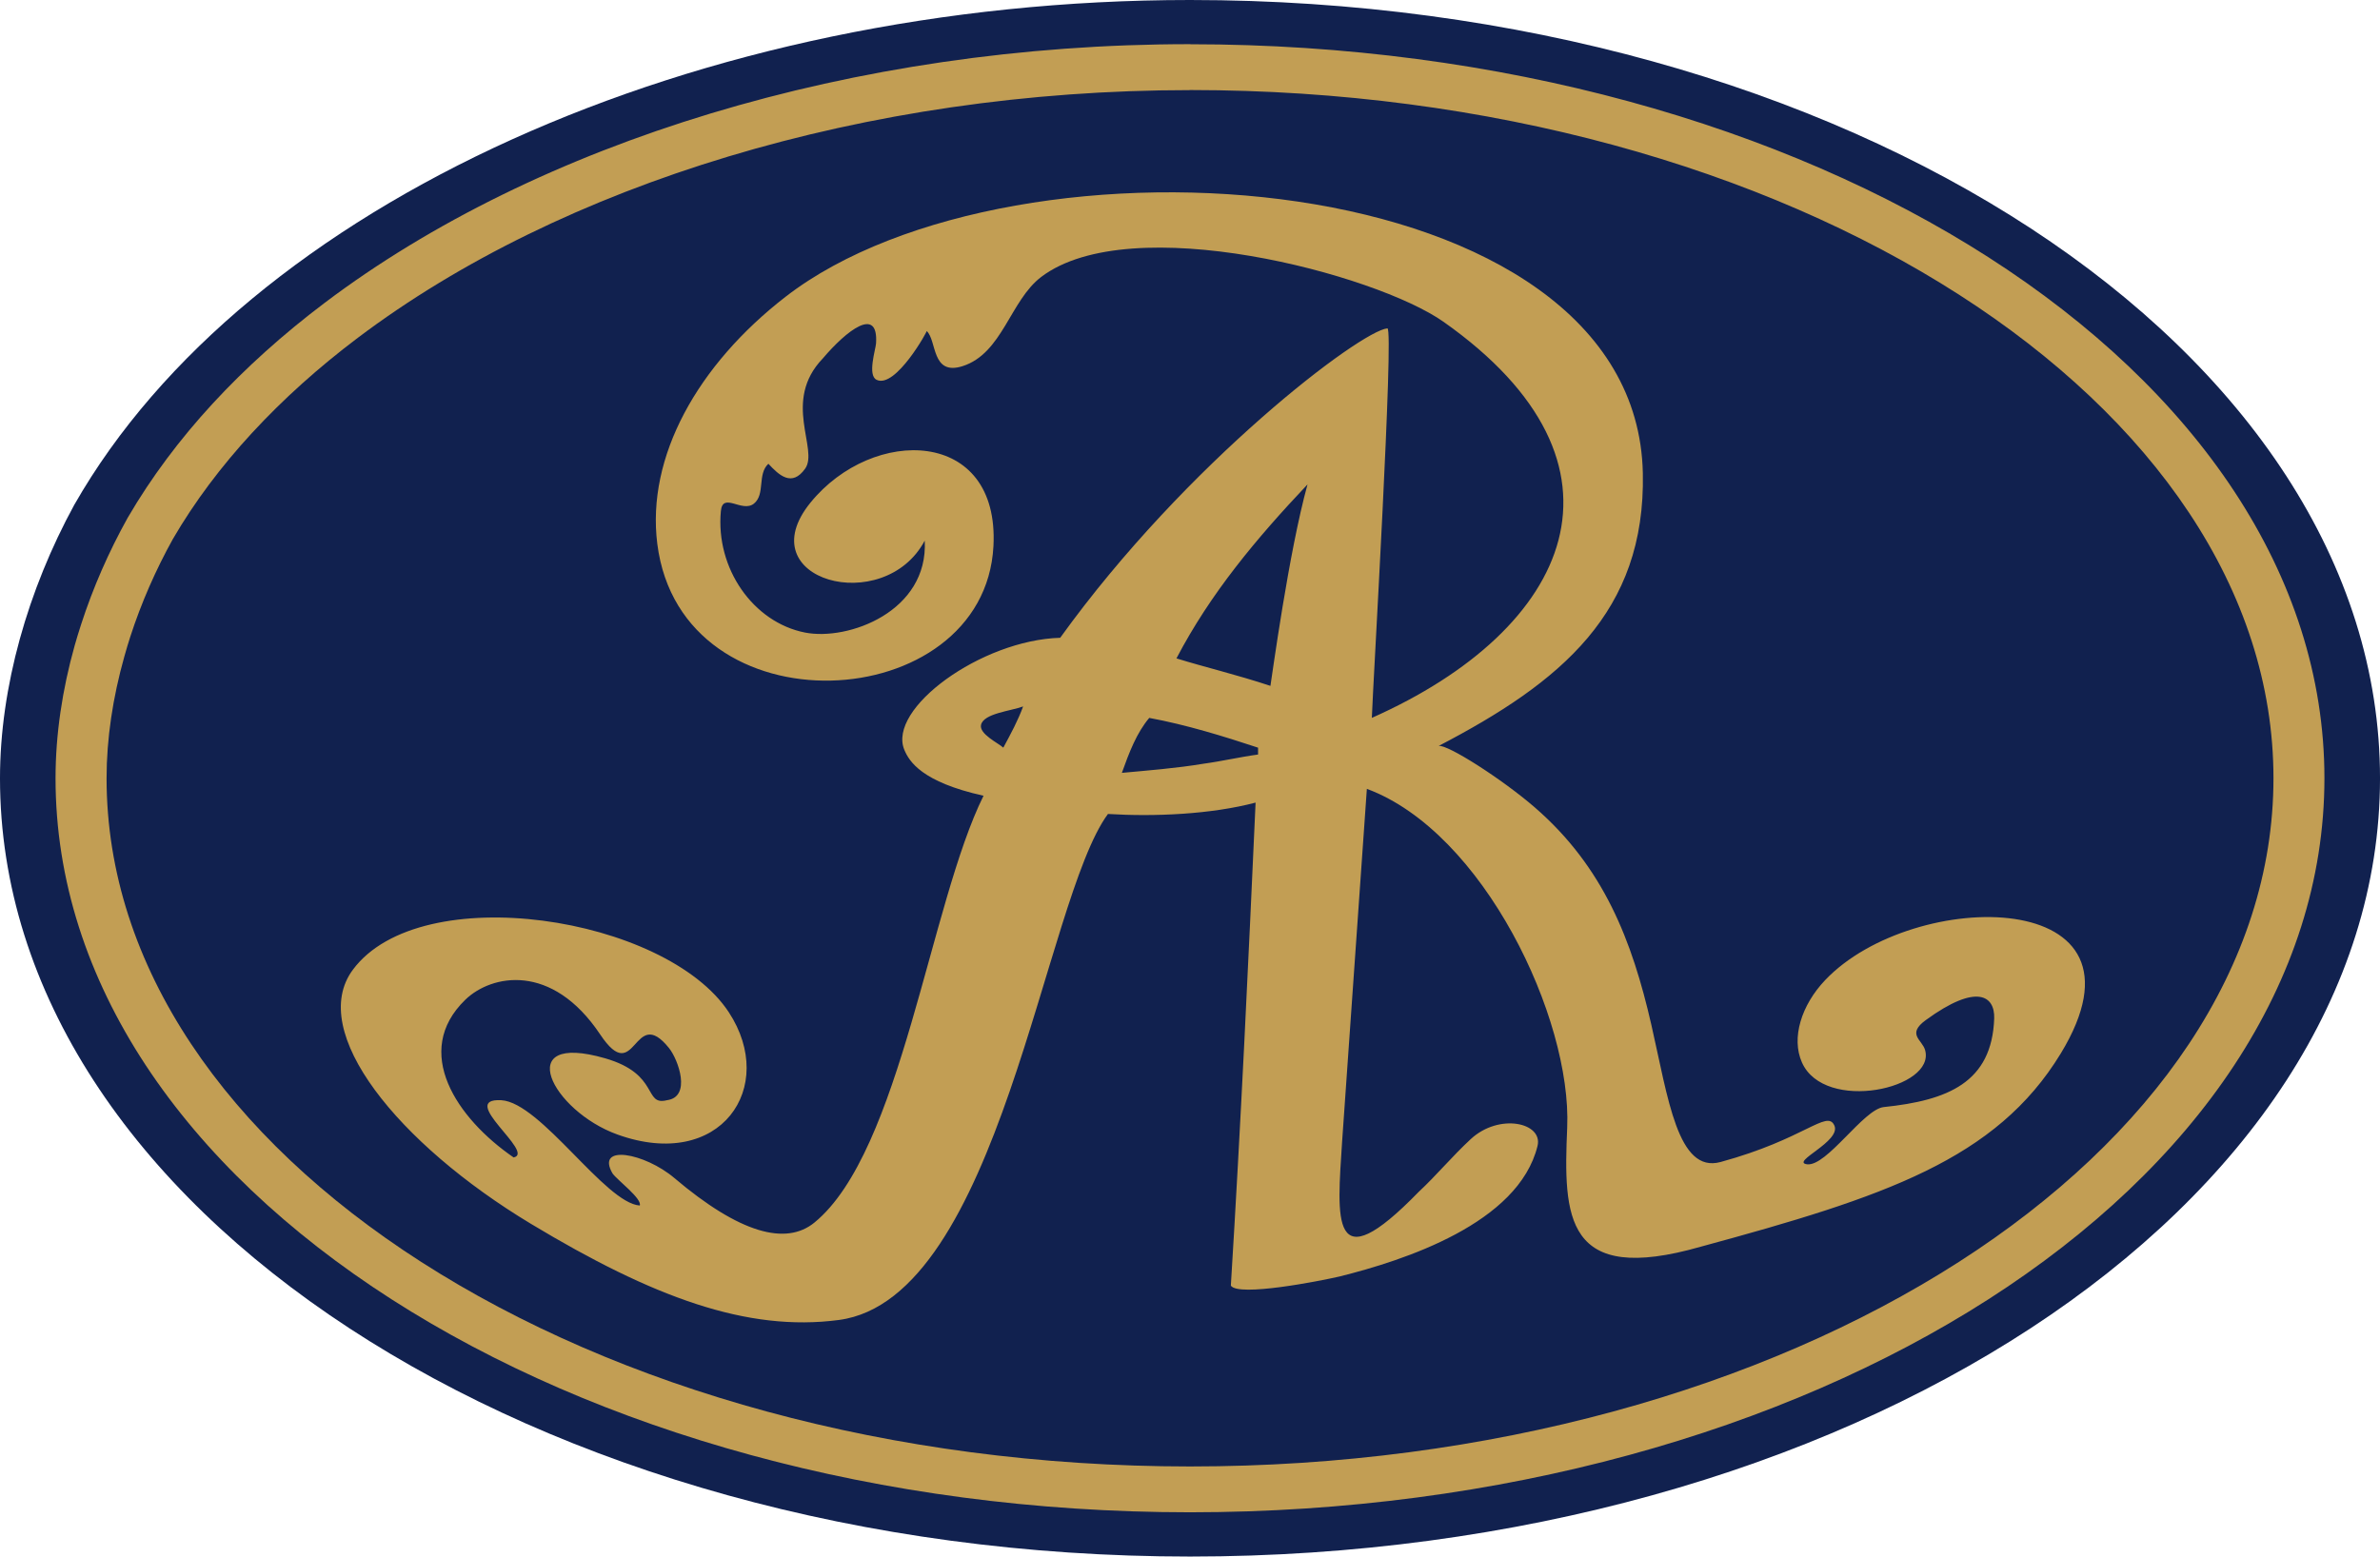 <?xml version="1.0" encoding="UTF-8" standalone="no"?>
<!-- Created with Inkscape (http://www.inkscape.org/) -->

<svg
   xmlns:dc="http://purl.org/dc/elements/1.1/"
   xmlns:cc="http://creativecommons.org/ns#"
   xmlns:rdf="http://www.w3.org/1999/02/22-rdf-syntax-ns#"
   xmlns:svg="http://www.w3.org/2000/svg"
   xmlns="http://www.w3.org/2000/svg"
   version="1.1"
   width="178.869"
   height="117.017"
   id="svg3124">
  <defs
     id="defs3126" />
  <g
     transform="translate(-1361.994,57.575)"
     id="layer1">
    <g
       transform="matrix(1.25,0,0,-1.25,1074.346,726.105)"
       id="g3230"
       style="fill:#11214f;fill-opacity:1">
      <g
         id="g3232"
         style="fill:#11214f;fill-opacity:1">
        <g
           id="g3238"
           style="fill:#11214f;fill-opacity:1">
          <path
             d="m 234.59,596.593 c 10.341,18.101 37.451,30.351 67.076,30.351 39.407,0 71.548,-21.027 71.548,-46.807 0,-25.78 -32.141,-46.807 -71.548,-46.807 -39.407,0 -71.548,21.026 -71.548,46.807 0,5.485 1.677,11.336 4.471,16.456"
             id="path3246"
             style="fill:#11214f;fill-opacity:1;fill-rule:evenodd;stroke:none" />
        </g>
      </g>
    </g>
    <g
       transform="matrix(1.25,0,0,-1.25,1074.346,726.105)"
       id="g3266"
       style="fill:#c29e54;fill-opacity:1">
      <g
         id="g3268"
         style="fill:#c29e54;fill-opacity:1">
        <g
           id="g3274"
           style="fill:#c29e54;fill-opacity:1">
          <path
             d="m 237.812,595.832 6e-4,6e-4 3e-4,0 c 1.404,2.406 3.114,4.691 5.092,6.838 1.983,2.152 4.245,4.181 6.747,6.069 12.755,9.623 31.779,15.548 52.014,15.548 l 6e-4,0 0,-0.005 c 18.691,0 35.675,-4.901 47.997,-12.805 12.475,-8.002 20.209,-19.088 20.209,-31.34 l 0.006,0 0,-8e-4 0,-3e-4 -0.006,0 c -3e-4,-12.251 -7.734,-23.338 -20.21,-31.34 -12.322,-7.904 -29.306,-12.804 -47.996,-12.805 l 0,-0.005 -0.002,0 -8e-4,0 0,0.005 c -18.691,3e-4 -35.675,4.901 -47.997,12.805 -12.475,8.002 -20.209,19.088 -20.209,31.34 l -0.006,0 0,6e-4 0,10e-4 0.006,0 c 3e-4,2.631 0.406,5.333 1.149,7.977 0.106,0.379 0.238,0.809 0.393,1.289 0.712,2.196 1.654,4.349 2.787,6.384 l 0.024,0.043 z m 7.462,5.078 c -1.866,-2.026 -3.463,-4.155 -4.755,-6.372 -1.043,-1.876 -1.912,-3.866 -2.571,-5.899 -0.111,-0.344 -0.231,-0.741 -0.357,-1.192 -0.689,-2.451 -1.065,-4.927 -1.065,-7.308 l 0.006,0 0,-10e-4 0,-6e-4 -0.006,0 c 3e-4,-11.304 7.242,-21.601 18.923,-29.093 11.834,-7.591 28.186,-12.297 46.218,-12.297 l 0,0.005 8e-4,0 0.002,0 0,-0.005 c 18.031,0 34.383,4.706 46.216,12.297 11.681,7.492 18.922,17.789 18.923,29.093 l -0.006,0 0,3e-4 0,8e-4 0.006,0 c -2e-4,11.304 -7.242,21.601 -18.922,29.093 -11.834,7.591 -28.186,12.297 -46.218,12.297 l 0,-0.005 -6e-4,0 c -19.518,0 -37.818,-5.679 -50.042,-14.901 -2.354,-1.776 -4.483,-3.686 -6.351,-5.713"
             id="path3282"
             style="fill:#c29e54;fill-opacity:1;stroke:none" />
        </g>
      </g>
    </g>
    <path
       d="m 1450.41,-8.079 c 2.231,0.689 4.461,1.205 7.063,2.066 0.133,-0.801 1.372,-10.021 2.788,-15.145 -3.846,4.07 -7.292,8.183 -9.851,13.08 z m -8.736,-1.549 c -5.948,0.172 -13.018,5.338 -11.71,8.433 0.364,0.862 1.301,2.409 5.948,3.442 -4.043,8.144 -6.196,26.759 -12.709,32.087 -2.14,1.751 -5.611,0.817 -10.525,-3.346 -2.23,-1.893 -5.948,-2.582 -4.647,-0.344 0.372,0.516 2.231,1.893 2.045,2.409 -2.602,-0.172 -7.435,-7.745 -10.409,-7.917 -3.346,-0.172 2.602,3.958 0.929,4.303 -4.271,-2.934 -7.659,-7.953 -3.631,-11.856 1.958,-1.897 6.509,-2.822 10.137,2.611 2.718,4.071 2.468,-2.353 5.178,1.03 0.698,0.874 1.694,3.668 -0.16,3.912 -1.788,0.451 -0.512,-1.959 -4.647,-3.15 -7.054,-2.036 -4.01,3.957 0.93,5.732 7.763,2.791 12.048,-3.579 8.365,-9.194 -4.734,-7.215 -23.145,-10.08 -28.254,-3.197 -3.453,4.652 3.401,13.092 13.383,19.103 9.165,5.52 16.248,8.143 23.144,7.228 12.074,-1.601 15.413,-31.549 20.222,-38.04 3.472,0.214 7.734,0.033 11.095,-0.856 -0.545,12.111 -1.113,24.211 -1.859,36.313 0.558,0.861 6.691,-0.344 8.178,-0.688 4.833,-1.205 13.44,-3.985 14.87,-9.81 0.43,-1.752 -2.88,-2.497 -5.019,-0.516 -1.397,1.294 -2.603,2.754 -3.904,3.959 -6.691,6.884 -6.134,2.065 -5.762,-3.786 l 1.859,-26.504 c 8.759,3.243 15.409,17.232 15.056,25.471 -0.29,6.715 -0.186,11.875 10.037,8.949 13.812,-3.743 22.206,-6.557 27.057,-14.527 7.683,-12.622 -11.066,-12.508 -17.705,-5.517 -1.789,1.884 -2.564,4.349 -1.748,6.189 1.695,3.827 10.096,1.976 9.254,-0.938 -0.221,-0.768 -1.404,-1.181 0.057,-2.245 3.834,-2.795 5.198,-1.826 5.139,-0.12 -0.168,4.823 -3.5,6.164 -8.298,6.66 -1.523,0.157 -4.275,4.475 -5.762,4.303 -1.301,-0.172 2.602,-1.721 2.045,-2.926 -0.558,-1.205 -2.226,1.031 -8.55,2.754 -3.229,0.879 -3.942,-4.811 -5.204,-10.326 -1.442,-6.295 -3.565,-11.838 -8.768,-16.342 -2.446,-2.117 -6.569,-4.754 -7.217,-4.611 9.172,-4.776 15.564,-10.034 15.348,-20.503 -0.482,-23.411 -47.173,-26.617 -64.418,-13.274 -6.637,5.136 -10.478,12.051 -9.65,18.587 1.814,14.319 24.58,13.028 25.263,0.172 0.473,-8.9 -9.069,-9.043 -13.755,-3.27 -4.727,5.827 5.527,8.623 8.591,2.852 0.281,5.327 -5.748,7.554 -9.005,6.91 -3.888,-0.768 -6.723,-4.821 -6.317,-9.129 0.138,-1.476 1.596,0.154 2.487,-0.565 0.867,-0.702 0.234,-2.206 1.084,-2.994 0.805,0.87 1.765,1.764 2.759,0.373 1.051,-1.462 -1.76,-5.073 1.33,-8.29 1.789,-2.108 4.188,-3.975 4.002,-1.134 -0.029,0.449 -0.66,2.395 0.036,2.737 1.442,0.708 3.908,-3.797 3.769,-3.668 0.782,0.724 0.34,3.393 2.7,2.643 2.997,-0.956 3.572,-4.936 5.909,-6.708 6.73,-5.1 25.129,-0.228 30.238,3.377 15.212,10.728 9.617,23.104 -5.391,29.773 0.074,-2.342 1.678,-29.323 1.17,-29.282 -1.99,0.166 -15.077,10.046 -24.59,23.259 z m 14.87,8.777 c -1.301,0.172 -2.788,0.516 -4.089,0.689 -2.045,0.344 -4.288,0.516 -6.147,0.689 0.554,-1.549 1.113,-3.01 2.058,-4.131 0,0 0,0 0,0 2.788,0.516 5.576,1.377 8.178,2.237 0,0 0,0.173 0,0.173 0,0 0,0.172 0,0.344 z m -19.145,-0.517 c -0.372,-0.344 -1.839,-1.028 -1.673,-1.721 0.205,-0.856 2.231,-1.032 3.16,-1.377 -0.372,1.033 -0.929,2.065 -1.487,3.098"
       id="path3300"
       style="fill:#c29e54;fill-opacity:1;fill-rule:evenodd;stroke:none" />
  </g>
</svg>
